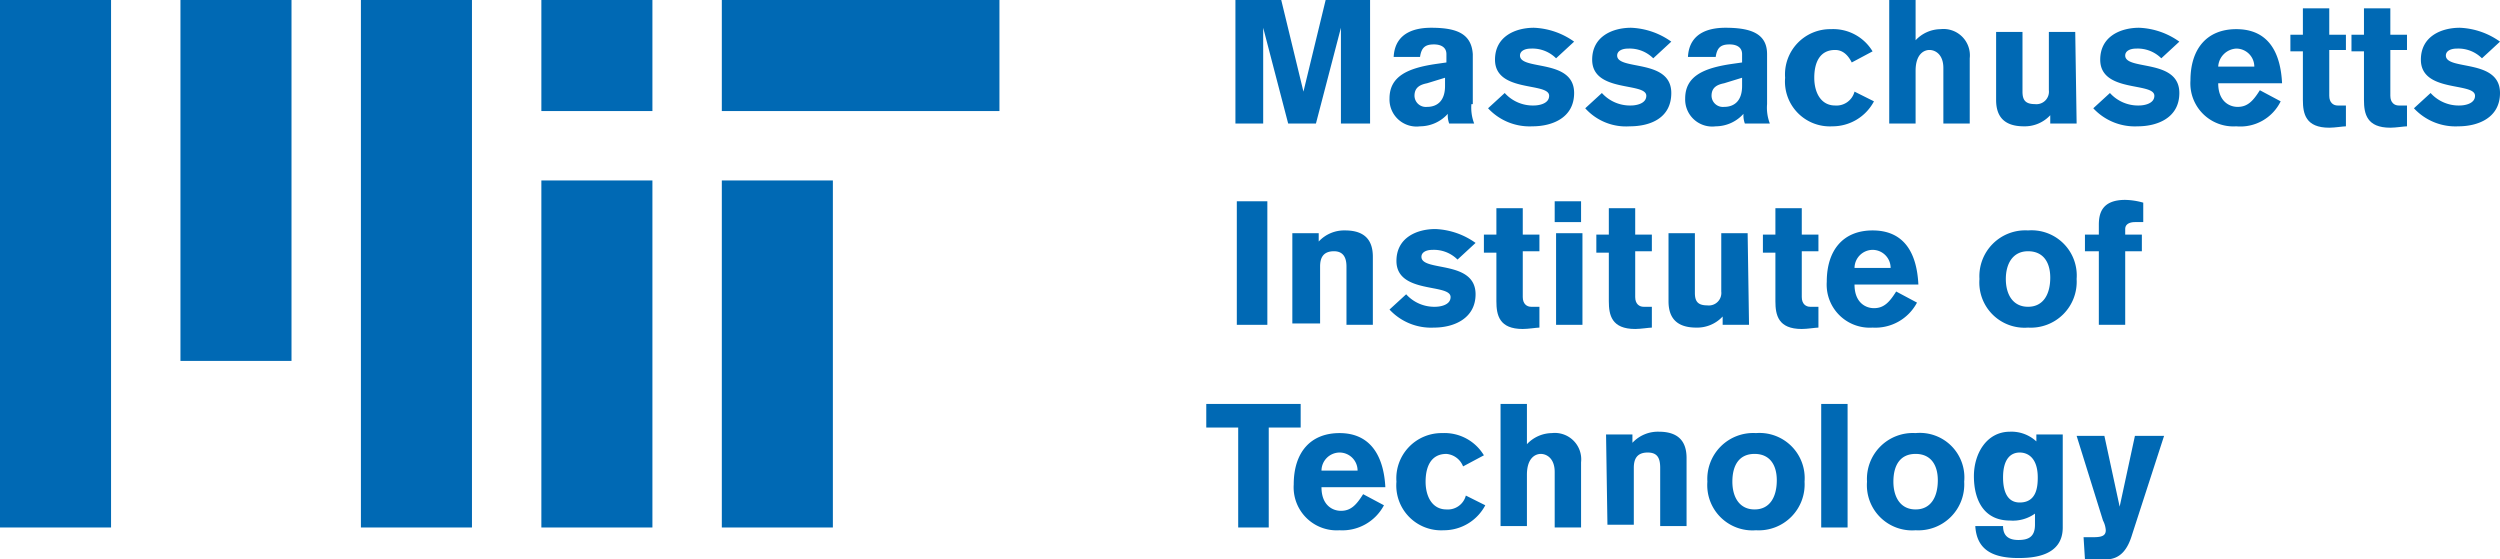<svg id="Gruppe_405" data-name="Gruppe 405" xmlns="http://www.w3.org/2000/svg" xmlns:xlink="http://www.w3.org/1999/xlink" width="180.1" height="40.3" viewBox="0 0 180.1 40.3">
  <defs>
    <clipPath id="clip-path">
      <rect id="Rechteck_365" data-name="Rechteck 365" width="180.1" height="40.3" transform="translate(0 0)" fill="#0069b4"/>
    </clipPath>
  </defs>
  <rect id="Rechteck_356" data-name="Rechteck 356" width="20" height="8" transform="translate(52 0)" fill="#0069b4"/>
  <rect id="Rechteck_357" data-name="Rechteck 357" width="8" height="26" transform="translate(13 0)" fill="#0069b4"/>
  <rect id="Rechteck_358" data-name="Rechteck 358" width="8" height="38" transform="translate(26 0)" fill="#0069b4"/>
  <rect id="Rechteck_359" data-name="Rechteck 359" width="8" height="38" transform="translate(0 0)" fill="#0069b4"/>
  <rect id="Rechteck_360" data-name="Rechteck 360" width="8" height="25" transform="translate(52 13)" fill="#0069b4"/>
  <rect id="Rechteck_361" data-name="Rechteck 361" width="8" height="8" transform="translate(39 0)" fill="#0069b4"/>
  <rect id="Rechteck_362" data-name="Rechteck 362" width="8" height="25" transform="translate(39 13)" fill="#0069b4"/>
  <g id="Gruppe_404" data-name="Gruppe 404">
    <g id="Gruppe_403" data-name="Gruppe 403" clip-path="url(#clip-path)">
      <path id="Pfad_173" data-name="Pfad 173" d="M89,0h3.3l1.6,6.6L95.5,0h3.2V8.9H96.6V2L94.8,8.9h-2L91,2V8.9H89V0" fill="#0069b4"/>
      <path id="Pfad_174" data-name="Pfad 174" d="M106,7.5a3.178,3.178,0,0,0,.2,1.4h-1.8a1.7,1.7,0,0,1-.1-.7,2.7,2.7,0,0,1-2,.9,1.948,1.948,0,0,1-2.2-2c0-1.6,1.3-2.2,3.4-2.5l.7-.1V3.9c0-.5-.4-.7-.9-.7-.6,0-.9.2-1,.9h-1.9c.1-1.9,1.8-2.1,2.7-2.1,1.8,0,2.9.4,3,1.9V7.5Zm-1.9-1.9-1.3.4c-.5.1-.9.3-.9.9a.817.817,0,0,0,.9.8c.8,0,1.3-.5,1.3-1.5Z" fill="#0069b4"/>
      <path id="Pfad_175" data-name="Pfad 175" d="M112.1,4.2a2.41,2.41,0,0,0-1.8-.7c-.5,0-.8.2-.8.5,0,1.1,3.9.2,3.9,2.7,0,1.8-1.6,2.4-3,2.4a4.08,4.08,0,0,1-3.2-1.3l1.2-1.1a2.723,2.723,0,0,0,2.1.9c.3,0,1.1-.1,1.1-.7,0-1-3.9-.2-3.9-2.6,0-1.7,1.5-2.3,2.8-2.3a5.339,5.339,0,0,1,2.9,1Z" fill="#0069b4"/>
      <path id="Pfad_176" data-name="Pfad 176" d="M119.1,4.2a2.41,2.41,0,0,0-1.8-.7c-.5,0-.8.2-.8.5,0,1.1,3.9.2,3.9,2.7,0,1.8-1.5,2.4-3,2.4a3.944,3.944,0,0,1-3.2-1.3l1.2-1.1a2.723,2.723,0,0,0,2.1.9c.3,0,1.1-.1,1.1-.7,0-1-3.9-.2-3.9-2.6,0-1.7,1.5-2.3,2.8-2.3a5.339,5.339,0,0,1,2.9,1Z" fill="#0069b4"/>
      <path id="Pfad_177" data-name="Pfad 177" d="M127.3,7.5a3.178,3.178,0,0,0,.2,1.4h-1.8a1.7,1.7,0,0,1-.1-.7,2.7,2.7,0,0,1-2,.9,1.948,1.948,0,0,1-2.2-2c0-1.6,1.3-2.2,3.4-2.5l.7-.1V3.9c0-.5-.4-.7-.9-.7-.6,0-.9.2-1,.9h-2c.1-1.9,1.8-2.1,2.7-2.1,1.8,0,3,.4,3,1.9Zm-1.8-1.9-1.3.4c-.5.1-.9.3-.9.9a.817.817,0,0,0,.9.8c.8,0,1.3-.5,1.3-1.5Z" fill="#0069b4"/>
      <path id="Pfad_178" data-name="Pfad 178" d="M133.4,4.5c-.4-.8-.9-.9-1.2-.9-1.1,0-1.5.9-1.5,2s.5,2,1.5,2a1.342,1.342,0,0,0,1.4-1l1.4.7a3.375,3.375,0,0,1-3,1.8,3.23,3.23,0,0,1-3.4-3.5,3.259,3.259,0,0,1,3.3-3.5,3.31,3.31,0,0,1,3,1.6Z" fill="#0069b4"/>
      <path id="Pfad_179" data-name="Pfad 179" d="M136.1,0H138V2.9a2.5,2.5,0,0,1,1.8-.8,1.9,1.9,0,0,1,2.1,2.1V8.9H140v-4c0-1-.6-1.3-1-1.3s-1,.3-1,1.5V8.9h-1.9Z" fill="#0069b4"/>
      <path id="Pfad_180" data-name="Pfad 180" d="M149.6,8.9h-1.9V8.3a2.5,2.5,0,0,1-1.9.8c-1.6,0-2-.9-2-1.9V2.3h1.9V6.6c0,.6.2.9.9.9a.9.9,0,0,0,1-1V2.3h1.9Z" fill="#0069b4"/>
      <path id="Pfad_181" data-name="Pfad 181" d="M155.7,4.2a2.41,2.41,0,0,0-1.8-.7c-.5,0-.8.2-.8.5,0,1.1,3.9.2,3.9,2.7,0,1.8-1.6,2.4-3,2.4a4.08,4.08,0,0,1-3.2-1.3L152,6.7a2.723,2.723,0,0,0,2.1.9c.3,0,1.1-.1,1.1-.7,0-1-3.9-.2-3.9-2.6,0-1.7,1.5-2.3,2.8-2.3A5.339,5.339,0,0,1,157,3Z" fill="#0069b4"/>
      <path id="Pfad_182" data-name="Pfad 182" d="M159.8,6c0,1.3.8,1.7,1.4,1.7.7,0,1.1-.4,1.6-1.2l1.5.8a3.232,3.232,0,0,1-3.2,1.8,3.1,3.1,0,0,1-3.3-3.3c0-2.3,1.2-3.7,3.3-3.7,2.4,0,3.2,1.8,3.3,3.9Zm2.6-1.2a1.3,1.3,0,0,0-1.3-1.3,1.379,1.379,0,0,0-1.3,1.3Z" fill="#0069b4"/>
      <path id="Pfad_183" data-name="Pfad 183" d="M169,3.6h-1.2V6.9c0,.5.3.7.6.7h.6V9.1c-.2,0-.8.1-1.2.1-1.7,0-1.9-1-1.9-2V3.7H165V2.5h.9V.6h1.9V2.5H169Z" fill="#0069b4"/>
      <path id="Pfad_184" data-name="Pfad 184" d="M173.4,3.6h-1.2V6.9c0,.5.3.7.6.7h.6V9.1c-.2,0-.8.1-1.2.1-1.7,0-1.9-1-1.9-2V3.7h-.9V2.5h.9V.6h1.9V2.5h1.2Z" fill="#0069b4"/>
      <path id="Pfad_185" data-name="Pfad 185" d="M178.8,4.2a2.41,2.41,0,0,0-1.8-.7c-.5,0-.8.2-.8.5,0,1.1,3.9.2,3.9,2.7,0,1.8-1.6,2.4-3,2.4a4.08,4.08,0,0,1-3.2-1.3l1.2-1.1a2.723,2.723,0,0,0,2.1.9c.3,0,1.1-.1,1.1-.7,0-1-3.9-.2-3.9-2.6,0-1.7,1.5-2.3,2.8-2.3a5.339,5.339,0,0,1,2.9,1Z" fill="#0069b4"/>
      <rect id="Rechteck_363" data-name="Rechteck 363" width="2.2" height="8.9" transform="translate(89.1 14.5)" fill="#0069b4"/>
      <path id="Pfad_186" data-name="Pfad 186" d="M93,16.8h2v.6a2.5,2.5,0,0,1,1.9-.8c1.6,0,2,.9,2,1.9v4.9H97V19.2c0-.6-.2-1.1-.9-1.1-.8,0-1,.5-1,1.1v4.1h-2V16.8Z" fill="#0069b4"/>
      <path id="Pfad_187" data-name="Pfad 187" d="M105,18.7a2.41,2.41,0,0,0-1.8-.7c-.5,0-.8.2-.8.5,0,1.1,3.9.2,3.9,2.7,0,1.7-1.5,2.4-3,2.4a4.08,4.08,0,0,1-3.2-1.3l1.2-1.1a2.723,2.723,0,0,0,2.1.9c.3,0,1.1-.1,1.1-.7,0-1-3.9-.2-3.9-2.6,0-1.7,1.5-2.3,2.8-2.3a5.339,5.339,0,0,1,2.9,1Z" fill="#0069b4"/>
      <path id="Pfad_188" data-name="Pfad 188" d="M110.9,18.1h-1.2v3.3c0,.5.3.7.6.7h.6v1.5c-.2,0-.8.1-1.2.1-1.7,0-1.9-1-1.9-2V18.2h-.9V16.9h.9V15h1.9v1.9h1.2Z" fill="#0069b4"/>
      <path id="Pfad_189" data-name="Pfad 189" d="M112,14.5h1.9V16H112Zm2,8.9h-1.9V16.8H114Z" fill="#0069b4"/>
      <path id="Pfad_190" data-name="Pfad 190" d="M119,18.1h-1.2v3.3c0,.5.3.7.6.7h.6v1.5c-.2,0-.8.1-1.2.1-1.7,0-1.9-1-1.9-2V18.2H115V16.9h.9V15h1.9v1.9H119Z" fill="#0069b4"/>
      <path id="Pfad_191" data-name="Pfad 191" d="M126,23.4h-1.9v-.6a2.5,2.5,0,0,1-1.9.8c-1.6,0-2-.9-2-1.9V16.8h1.9v4.3c0,.6.2.9.9.9a.9.9,0,0,0,1-1V16.8h1.9Z" fill="#0069b4"/>
      <path id="Pfad_192" data-name="Pfad 192" d="M131,18.1h-1.2v3.3c0,.5.3.7.6.7h.6v1.5c-.2,0-.8.1-1.2.1-1.7,0-1.9-1-1.9-2V18.2H127V16.9h.9V15h1.9v1.9H131Z" fill="#0069b4"/>
      <path id="Pfad_193" data-name="Pfad 193" d="M133.6,20.5c0,1.3.8,1.7,1.4,1.7.7,0,1.1-.4,1.6-1.2l1.5.8a3.393,3.393,0,0,1-3.2,1.8,3.1,3.1,0,0,1-3.3-3.3c0-2.3,1.2-3.7,3.3-3.7,2.4,0,3.2,1.8,3.3,3.9h-4.6m2.6-1.2a1.3,1.3,0,0,0-1.3-1.3,1.313,1.313,0,0,0-1.3,1.3Z" fill="#0069b4"/>
      <path id="Pfad_194" data-name="Pfad 194" d="M149.6,20.1a3.306,3.306,0,0,1-3.5,3.5,3.256,3.256,0,0,1-3.5-3.5,3.306,3.306,0,0,1,3.5-3.5,3.256,3.256,0,0,1,3.5,3.5m-5.1,0c0,1.1.5,2,1.6,2s1.6-.9,1.6-2.1c0-1.1-.5-1.9-1.6-1.9s-1.6.9-1.6,2" fill="#0069b4"/>
      <path id="Pfad_195" data-name="Pfad 195" d="M151.2,18.1h-1V16.9h1v-.7c0-.8.2-1.8,1.9-1.8a5.066,5.066,0,0,1,1.3.2V16h-.6c-.3,0-.7.1-.7.5v.4h1.2v1.2h-1.2v5.3h-1.9Z" fill="#0069b4"/>
      <path id="Pfad_196" data-name="Pfad 196" d="M86.8,29.1h6.9v1.7H91.4V38H89.2V30.8H86.9V29.1Z" fill="#0069b4"/>
      <path id="Pfad_197" data-name="Pfad 197" d="M95.2,35.1c0,1.3.8,1.7,1.4,1.7.7,0,1.1-.4,1.6-1.2l1.5.8a3.393,3.393,0,0,1-3.2,1.8,3.1,3.1,0,0,1-3.3-3.3c0-2.3,1.2-3.7,3.3-3.7,2.4,0,3.2,1.9,3.3,3.9H95.2m2.6-1.2a1.3,1.3,0,0,0-1.3-1.3,1.313,1.313,0,0,0-1.3,1.3Z" fill="#0069b4"/>
      <path id="Pfad_198" data-name="Pfad 198" d="M105.4,33.6a1.413,1.413,0,0,0-1.2-.9c-1.1,0-1.5.9-1.5,2s.5,2,1.5,2a1.342,1.342,0,0,0,1.4-1l1.4.7a3.375,3.375,0,0,1-3,1.8,3.23,3.23,0,0,1-3.4-3.5,3.259,3.259,0,0,1,3.3-3.5,3.31,3.31,0,0,1,3,1.6Z" fill="#0069b4"/>
      <path id="Pfad_199" data-name="Pfad 199" d="M108.1,29.1H110V32a2.5,2.5,0,0,1,1.8-.8,1.9,1.9,0,0,1,2.1,2.1V38H112V34c0-1-.6-1.3-1-1.3s-1,.3-1,1.5v3.7h-1.9Z" fill="#0069b4"/>
      <path id="Pfad_200" data-name="Pfad 200" d="M115.7,31.3h1.9v.6a2.5,2.5,0,0,1,1.9-.8c1.6,0,2,.9,2,1.9v4.9h-1.9V33.7c0-.7-.2-1.1-.9-1.1-.8,0-1,.5-1,1.1v4.1h-1.9Z" fill="#0069b4"/>
      <path id="Pfad_201" data-name="Pfad 201" d="M130,34.7a3.306,3.306,0,0,1-3.5,3.5,3.256,3.256,0,0,1-3.5-3.5,3.306,3.306,0,0,1,3.5-3.5,3.254,3.254,0,0,1,3.5,3.5m-5.2,0c0,1.1.5,2,1.6,2s1.6-.9,1.6-2.1c0-1.1-.5-1.9-1.6-1.9s-1.6.8-1.6,2" fill="#0069b4"/>
      <rect id="Rechteck_364" data-name="Rechteck 364" width="1.9" height="8.9" transform="translate(131.2 29.1)" fill="#0069b4"/>
      <path id="Pfad_202" data-name="Pfad 202" d="M141.5,34.7a3.306,3.306,0,0,1-3.5,3.5,3.256,3.256,0,0,1-3.5-3.5,3.306,3.306,0,0,1,3.5-3.5,3.207,3.207,0,0,1,3.5,3.5m-5.1,0c0,1.1.5,2,1.6,2s1.6-.9,1.6-2.1c0-1.1-.5-1.9-1.6-1.9s-1.6.8-1.6,2" fill="#0069b4"/>
      <path id="Pfad_203" data-name="Pfad 203" d="M148.6,31.3V38c0,2.1-2.2,2.2-3.2,2.2-2,0-3-.7-3.1-2.3h2c0,.7.4,1,1.1,1s1.2-.2,1.2-1.1V37a2.73,2.73,0,0,1-1.8.5c-1.9,0-2.6-1.5-2.6-3.2,0-1.6.9-3.2,2.6-3.2a2.64,2.64,0,0,1,1.9.7v-.5h1.9m-3.1,1.3c-.6,0-1.2.4-1.2,1.8,0,.8.2,1.8,1.2,1.8,1.2,0,1.3-1.1,1.3-1.8,0-1.4-.7-1.8-1.3-1.8" fill="#0069b4"/>
      <path id="Pfad_204" data-name="Pfad 204" d="M150.1,38.7h.7c.6,0,.9-.1.9-.5a1.727,1.727,0,0,0-.2-.7l-1.9-6.1h2l1.1,5.1,1.1-5.1h2.1l-2.3,7.1c-.3,1-.8,1.8-1.9,1.8h-1.5Z" fill="#0069b4"/>
    </g>
  </g>
</svg>
